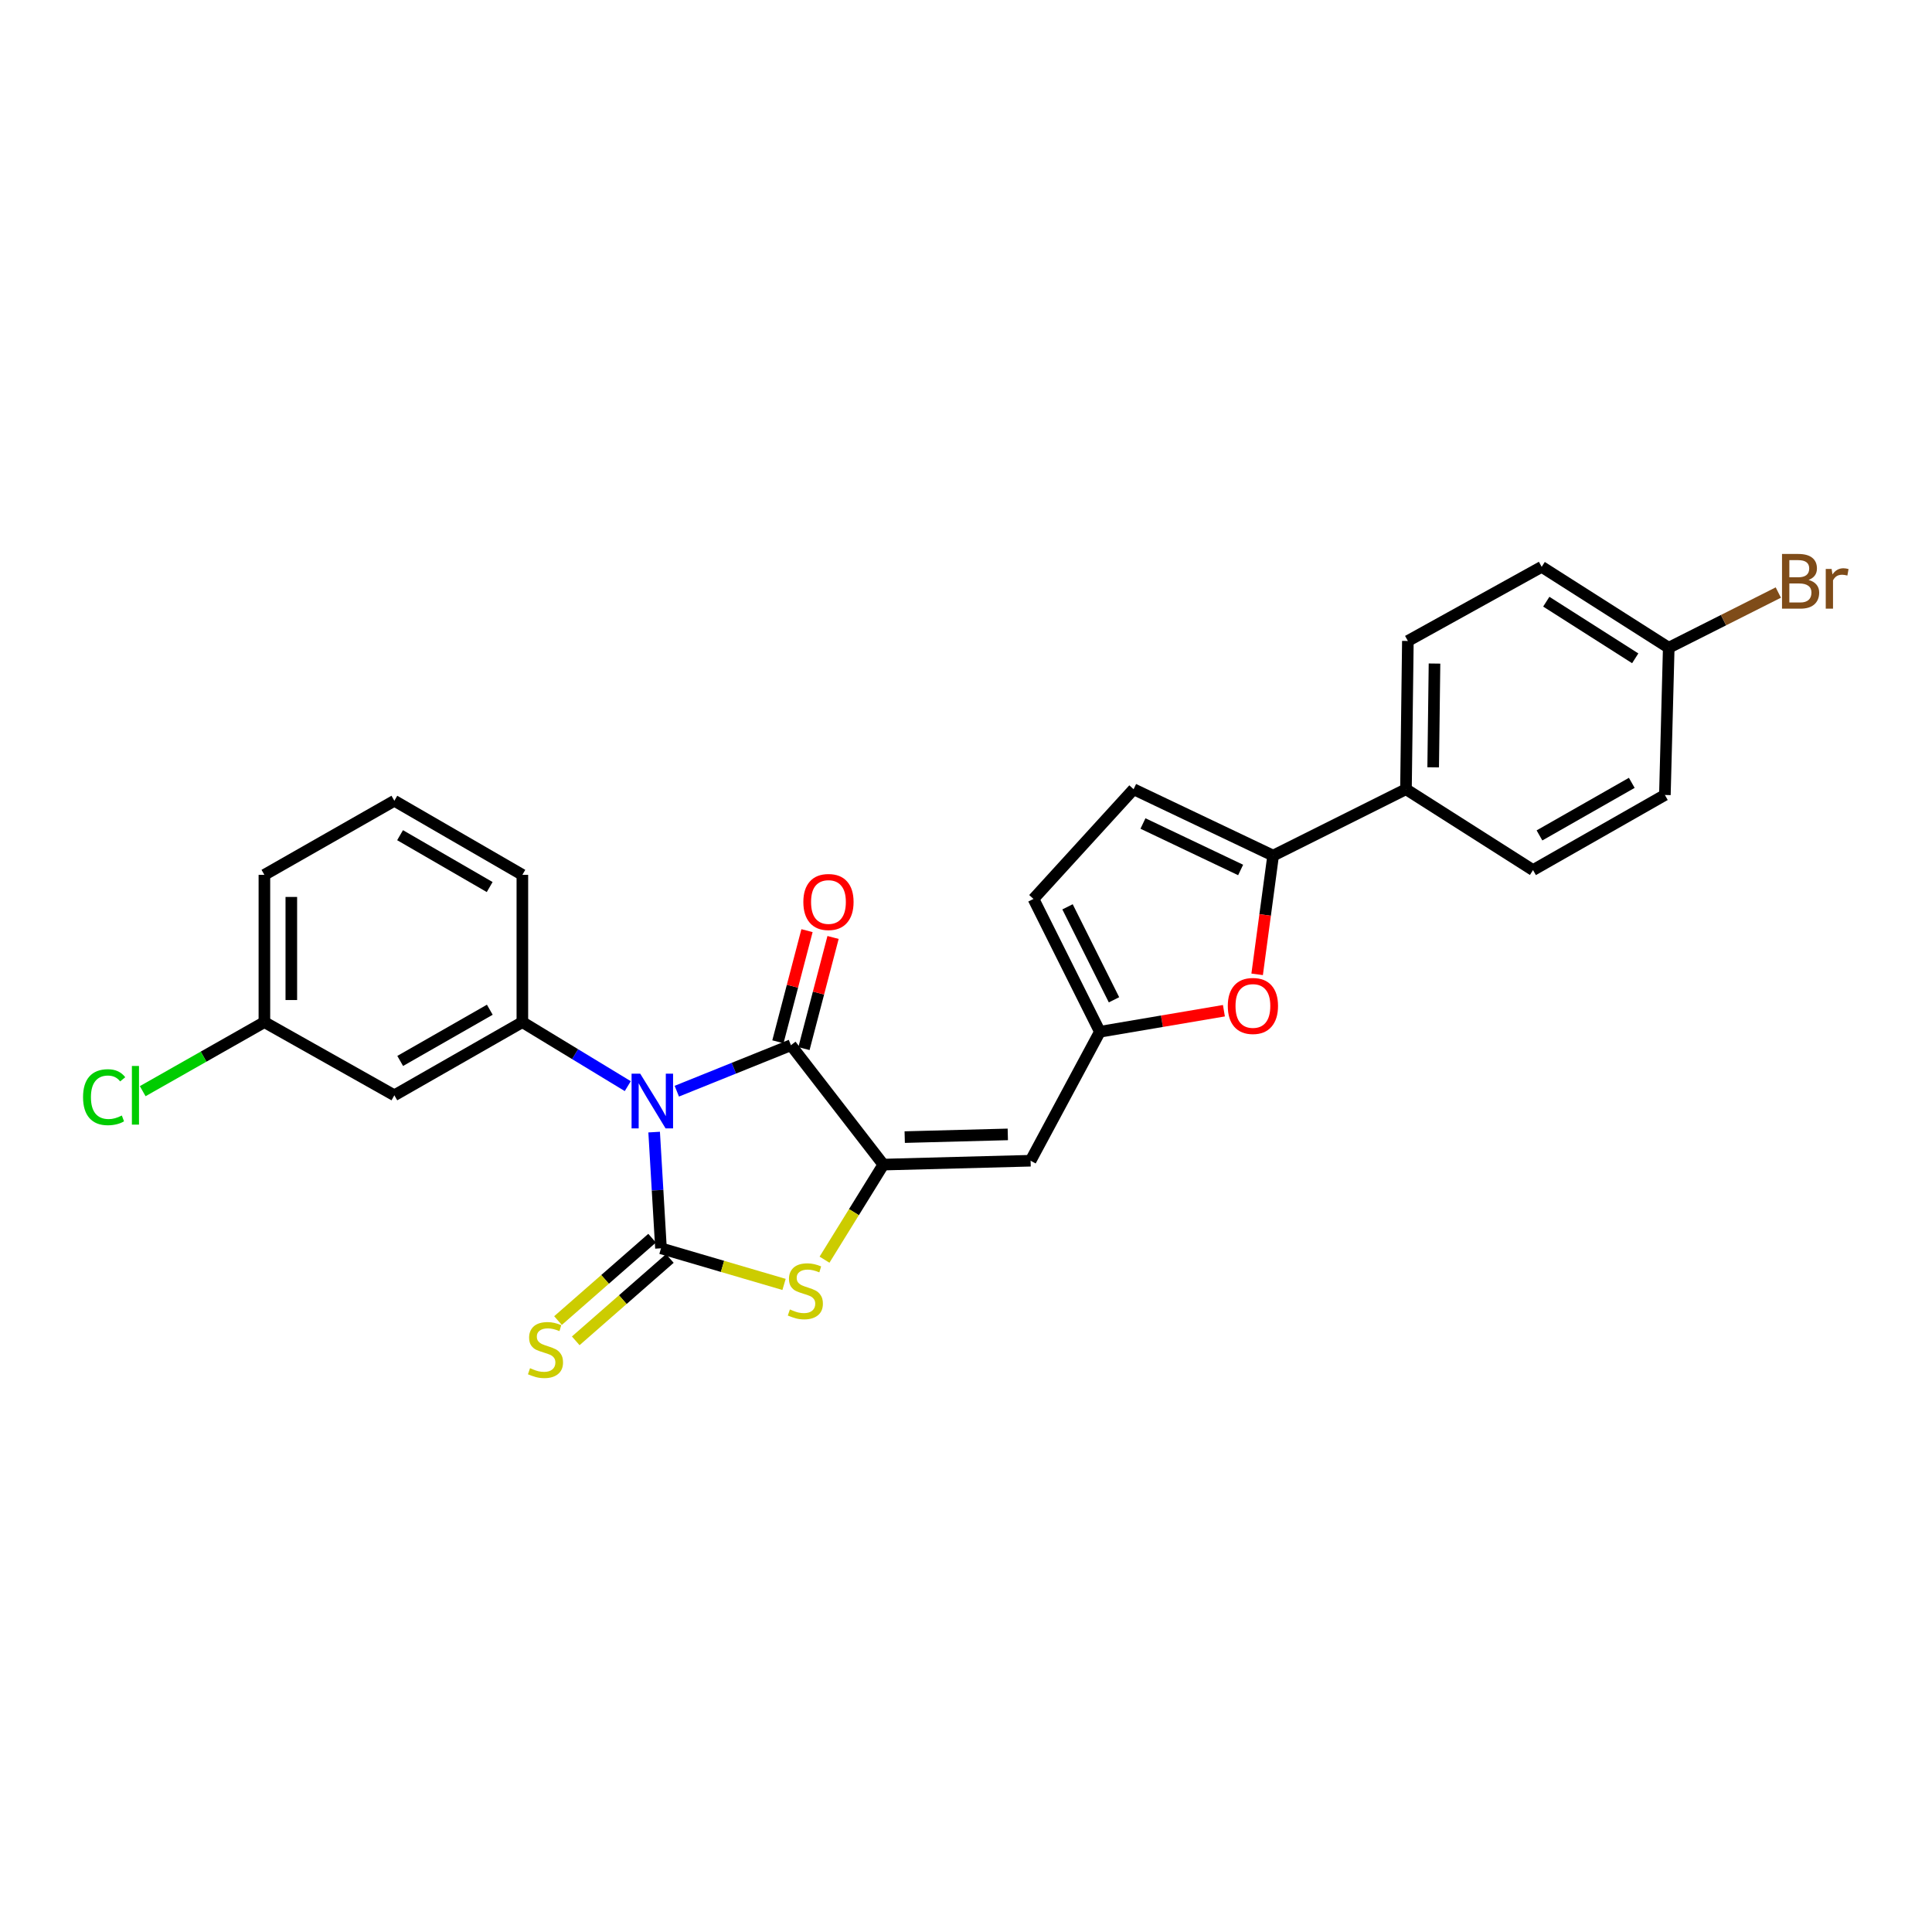 <?xml version='1.0' encoding='iso-8859-1'?>
<svg version='1.1' baseProfile='full'
              xmlns='http://www.w3.org/2000/svg'
                      xmlns:rdkit='http://www.rdkit.org/xml'
                      xmlns:xlink='http://www.w3.org/1999/xlink'
                  xml:space='preserve'
width='1000px' height='1000px' viewBox='0 0 1000 1000'>
<!-- END OF HEADER -->
<rect style='opacity:1.0;fill:#FFFFFF;stroke:none' width='1000' height='1000' x='0' y='0'> </rect>
<path class='bond-0' d='M 338.585,585.972 L 340.354,616.052' style='fill:none;fill-rule:evenodd;stroke:#0000FF;stroke-width:6px;stroke-linecap:butt;stroke-linejoin:miter;stroke-opacity:1' />
<path class='bond-0' d='M 340.354,616.052 L 342.122,646.132' style='fill:none;fill-rule:evenodd;stroke:#000000;stroke-width:6px;stroke-linecap:butt;stroke-linejoin:miter;stroke-opacity:1' />
<path class='bond-2' d='M 350.314,564.796 L 379.851,552.896' style='fill:none;fill-rule:evenodd;stroke:#0000FF;stroke-width:6px;stroke-linecap:butt;stroke-linejoin:miter;stroke-opacity:1' />
<path class='bond-2' d='M 379.851,552.896 L 409.387,540.996' style='fill:none;fill-rule:evenodd;stroke:#000000;stroke-width:6px;stroke-linecap:butt;stroke-linejoin:miter;stroke-opacity:1' />
<path class='bond-4' d='M 324.933,562.185 L 297.654,545.618' style='fill:none;fill-rule:evenodd;stroke:#0000FF;stroke-width:6px;stroke-linecap:butt;stroke-linejoin:miter;stroke-opacity:1' />
<path class='bond-4' d='M 297.654,545.618 L 270.375,529.051' style='fill:none;fill-rule:evenodd;stroke:#000000;stroke-width:6px;stroke-linecap:butt;stroke-linejoin:miter;stroke-opacity:1' />
<path class='bond-3' d='M 342.122,646.132 L 373.973,655.473' style='fill:none;fill-rule:evenodd;stroke:#000000;stroke-width:6px;stroke-linecap:butt;stroke-linejoin:miter;stroke-opacity:1' />
<path class='bond-3' d='M 373.973,655.473 L 405.823,664.814' style='fill:none;fill-rule:evenodd;stroke:#CCCC00;stroke-width:6px;stroke-linecap:butt;stroke-linejoin:miter;stroke-opacity:1' />
<path class='bond-10' d='M 337.534,640.889 L 313.177,662.208' style='fill:none;fill-rule:evenodd;stroke:#000000;stroke-width:6px;stroke-linecap:butt;stroke-linejoin:miter;stroke-opacity:1' />
<path class='bond-10' d='M 313.177,662.208 L 288.821,683.527' style='fill:none;fill-rule:evenodd;stroke:#CCCC00;stroke-width:6px;stroke-linecap:butt;stroke-linejoin:miter;stroke-opacity:1' />
<path class='bond-10' d='M 346.711,651.375 L 322.355,672.694' style='fill:none;fill-rule:evenodd;stroke:#000000;stroke-width:6px;stroke-linecap:butt;stroke-linejoin:miter;stroke-opacity:1' />
<path class='bond-10' d='M 322.355,672.694 L 297.998,694.013' style='fill:none;fill-rule:evenodd;stroke:#CCCC00;stroke-width:6px;stroke-linecap:butt;stroke-linejoin:miter;stroke-opacity:1' />
<path class='bond-1' d='M 457.214,602.796 L 409.387,540.996' style='fill:none;fill-rule:evenodd;stroke:#000000;stroke-width:6px;stroke-linecap:butt;stroke-linejoin:miter;stroke-opacity:1' />
<path class='bond-5' d='M 457.214,602.796 L 533.435,600.791' style='fill:none;fill-rule:evenodd;stroke:#000000;stroke-width:6px;stroke-linecap:butt;stroke-linejoin:miter;stroke-opacity:1' />
<path class='bond-5' d='M 468.28,588.565 L 521.636,587.162' style='fill:none;fill-rule:evenodd;stroke:#000000;stroke-width:6px;stroke-linecap:butt;stroke-linejoin:miter;stroke-opacity:1' />
<path class='bond-26' d='M 457.214,602.796 L 441.992,627.403' style='fill:none;fill-rule:evenodd;stroke:#000000;stroke-width:6px;stroke-linecap:butt;stroke-linejoin:miter;stroke-opacity:1' />
<path class='bond-26' d='M 441.992,627.403 L 426.771,652.01' style='fill:none;fill-rule:evenodd;stroke:#CCCC00;stroke-width:6px;stroke-linecap:butt;stroke-linejoin:miter;stroke-opacity:1' />
<path class='bond-14' d='M 416.128,542.76 L 423.657,513.995' style='fill:none;fill-rule:evenodd;stroke:#000000;stroke-width:6px;stroke-linecap:butt;stroke-linejoin:miter;stroke-opacity:1' />
<path class='bond-14' d='M 423.657,513.995 L 431.186,485.229' style='fill:none;fill-rule:evenodd;stroke:#FF0000;stroke-width:6px;stroke-linecap:butt;stroke-linejoin:miter;stroke-opacity:1' />
<path class='bond-14' d='M 402.647,539.232 L 410.176,510.467' style='fill:none;fill-rule:evenodd;stroke:#000000;stroke-width:6px;stroke-linecap:butt;stroke-linejoin:miter;stroke-opacity:1' />
<path class='bond-14' d='M 410.176,510.467 L 417.705,481.701' style='fill:none;fill-rule:evenodd;stroke:#FF0000;stroke-width:6px;stroke-linecap:butt;stroke-linejoin:miter;stroke-opacity:1' />
<path class='bond-11' d='M 270.375,529.051 L 204.117,566.922' style='fill:none;fill-rule:evenodd;stroke:#000000;stroke-width:6px;stroke-linecap:butt;stroke-linejoin:miter;stroke-opacity:1' />
<path class='bond-11' d='M 253.522,522.634 L 207.141,549.144' style='fill:none;fill-rule:evenodd;stroke:#000000;stroke-width:6px;stroke-linecap:butt;stroke-linejoin:miter;stroke-opacity:1' />
<path class='bond-21' d='M 270.375,529.051 L 270.375,452.822' style='fill:none;fill-rule:evenodd;stroke:#000000;stroke-width:6px;stroke-linecap:butt;stroke-linejoin:miter;stroke-opacity:1' />
<path class='bond-8' d='M 533.435,600.791 L 569.293,534.037' style='fill:none;fill-rule:evenodd;stroke:#000000;stroke-width:6px;stroke-linecap:butt;stroke-linejoin:miter;stroke-opacity:1' />
<path class='bond-6' d='M 658.97,442.867 L 654.832,473.592' style='fill:none;fill-rule:evenodd;stroke:#000000;stroke-width:6px;stroke-linecap:butt;stroke-linejoin:miter;stroke-opacity:1' />
<path class='bond-6' d='M 654.832,473.592 L 650.695,504.317' style='fill:none;fill-rule:evenodd;stroke:#FF0000;stroke-width:6px;stroke-linecap:butt;stroke-linejoin:miter;stroke-opacity:1' />
<path class='bond-13' d='M 658.97,442.867 L 727.728,408.503' style='fill:none;fill-rule:evenodd;stroke:#000000;stroke-width:6px;stroke-linecap:butt;stroke-linejoin:miter;stroke-opacity:1' />
<path class='bond-28' d='M 658.97,442.867 L 586.75,408.503' style='fill:none;fill-rule:evenodd;stroke:#000000;stroke-width:6px;stroke-linecap:butt;stroke-linejoin:miter;stroke-opacity:1' />
<path class='bond-28' d='M 642.149,450.295 L 591.596,426.24' style='fill:none;fill-rule:evenodd;stroke:#000000;stroke-width:6px;stroke-linecap:butt;stroke-linejoin:miter;stroke-opacity:1' />
<path class='bond-7' d='M 633.495,523.144 L 601.394,528.59' style='fill:none;fill-rule:evenodd;stroke:#FF0000;stroke-width:6px;stroke-linecap:butt;stroke-linejoin:miter;stroke-opacity:1' />
<path class='bond-7' d='M 601.394,528.59 L 569.293,534.037' style='fill:none;fill-rule:evenodd;stroke:#000000;stroke-width:6px;stroke-linecap:butt;stroke-linejoin:miter;stroke-opacity:1' />
<path class='bond-12' d='M 569.293,534.037 L 534.929,465.286' style='fill:none;fill-rule:evenodd;stroke:#000000;stroke-width:6px;stroke-linecap:butt;stroke-linejoin:miter;stroke-opacity:1' />
<path class='bond-12' d='M 576.603,517.494 L 552.548,469.368' style='fill:none;fill-rule:evenodd;stroke:#000000;stroke-width:6px;stroke-linecap:butt;stroke-linejoin:miter;stroke-opacity:1' />
<path class='bond-9' d='M 586.75,408.503 L 534.929,465.286' style='fill:none;fill-rule:evenodd;stroke:#000000;stroke-width:6px;stroke-linecap:butt;stroke-linejoin:miter;stroke-opacity:1' />
<path class='bond-17' d='M 204.117,566.922 L 136.852,529.051' style='fill:none;fill-rule:evenodd;stroke:#000000;stroke-width:6px;stroke-linecap:butt;stroke-linejoin:miter;stroke-opacity:1' />
<path class='bond-15' d='M 727.728,408.503 L 728.712,331.762' style='fill:none;fill-rule:evenodd;stroke:#000000;stroke-width:6px;stroke-linecap:butt;stroke-linejoin:miter;stroke-opacity:1' />
<path class='bond-15' d='M 741.809,397.17 L 742.497,343.452' style='fill:none;fill-rule:evenodd;stroke:#000000;stroke-width:6px;stroke-linecap:butt;stroke-linejoin:miter;stroke-opacity:1' />
<path class='bond-16' d='M 727.728,408.503 L 793.491,450.352' style='fill:none;fill-rule:evenodd;stroke:#000000;stroke-width:6px;stroke-linecap:butt;stroke-linejoin:miter;stroke-opacity:1' />
<path class='bond-20' d='M 728.712,331.762 L 797.974,293.396' style='fill:none;fill-rule:evenodd;stroke:#000000;stroke-width:6px;stroke-linecap:butt;stroke-linejoin:miter;stroke-opacity:1' />
<path class='bond-19' d='M 793.491,450.352 L 861.74,411.475' style='fill:none;fill-rule:evenodd;stroke:#000000;stroke-width:6px;stroke-linecap:butt;stroke-linejoin:miter;stroke-opacity:1' />
<path class='bond-19' d='M 796.832,432.413 L 844.605,405.199' style='fill:none;fill-rule:evenodd;stroke:#000000;stroke-width:6px;stroke-linecap:butt;stroke-linejoin:miter;stroke-opacity:1' />
<path class='bond-22' d='M 136.852,529.051 L 105.358,546.92' style='fill:none;fill-rule:evenodd;stroke:#000000;stroke-width:6px;stroke-linecap:butt;stroke-linejoin:miter;stroke-opacity:1' />
<path class='bond-22' d='M 105.358,546.92 L 73.864,564.79' style='fill:none;fill-rule:evenodd;stroke:#00CC00;stroke-width:6px;stroke-linecap:butt;stroke-linejoin:miter;stroke-opacity:1' />
<path class='bond-27' d='M 136.852,529.051 L 136.852,452.822' style='fill:none;fill-rule:evenodd;stroke:#000000;stroke-width:6px;stroke-linecap:butt;stroke-linejoin:miter;stroke-opacity:1' />
<path class='bond-27' d='M 150.786,517.617 L 150.786,464.256' style='fill:none;fill-rule:evenodd;stroke:#000000;stroke-width:6px;stroke-linecap:butt;stroke-linejoin:miter;stroke-opacity:1' />
<path class='bond-18' d='M 863.737,335.269 L 861.74,411.475' style='fill:none;fill-rule:evenodd;stroke:#000000;stroke-width:6px;stroke-linecap:butt;stroke-linejoin:miter;stroke-opacity:1' />
<path class='bond-23' d='M 863.737,335.269 L 892.096,320.984' style='fill:none;fill-rule:evenodd;stroke:#000000;stroke-width:6px;stroke-linecap:butt;stroke-linejoin:miter;stroke-opacity:1' />
<path class='bond-23' d='M 892.096,320.984 L 920.454,306.698' style='fill:none;fill-rule:evenodd;stroke:#7F4C19;stroke-width:6px;stroke-linecap:butt;stroke-linejoin:miter;stroke-opacity:1' />
<path class='bond-29' d='M 863.737,335.269 L 797.974,293.396' style='fill:none;fill-rule:evenodd;stroke:#000000;stroke-width:6px;stroke-linecap:butt;stroke-linejoin:miter;stroke-opacity:1' />
<path class='bond-29' d='M 846.388,340.742 L 800.354,311.431' style='fill:none;fill-rule:evenodd;stroke:#000000;stroke-width:6px;stroke-linecap:butt;stroke-linejoin:miter;stroke-opacity:1' />
<path class='bond-24' d='M 270.375,452.822 L 204.117,414.479' style='fill:none;fill-rule:evenodd;stroke:#000000;stroke-width:6px;stroke-linecap:butt;stroke-linejoin:miter;stroke-opacity:1' />
<path class='bond-24' d='M 253.457,459.131 L 207.076,432.291' style='fill:none;fill-rule:evenodd;stroke:#000000;stroke-width:6px;stroke-linecap:butt;stroke-linejoin:miter;stroke-opacity:1' />
<path class='bond-25' d='M 204.117,414.479 L 136.852,452.822' style='fill:none;fill-rule:evenodd;stroke:#000000;stroke-width:6px;stroke-linecap:butt;stroke-linejoin:miter;stroke-opacity:1' />
<path  class='atom-0' d='M 331.38 555.743
L 340.66 570.743
Q 341.58 572.223, 343.06 574.903
Q 344.54 577.583, 344.62 577.743
L 344.62 555.743
L 348.38 555.743
L 348.38 584.063
L 344.5 584.063
L 334.54 567.663
Q 333.38 565.743, 332.14 563.543
Q 330.94 561.343, 330.58 560.663
L 330.58 584.063
L 326.9 584.063
L 326.9 555.743
L 331.38 555.743
' fill='#0000FF'/>
<path  class='atom-4' d='M 408.85 677.768
Q 409.17 677.888, 410.49 678.448
Q 411.81 679.008, 413.25 679.368
Q 414.73 679.688, 416.17 679.688
Q 418.85 679.688, 420.41 678.408
Q 421.97 677.088, 421.97 674.808
Q 421.97 673.248, 421.17 672.288
Q 420.41 671.328, 419.21 670.808
Q 418.01 670.288, 416.01 669.688
Q 413.49 668.928, 411.97 668.208
Q 410.49 667.488, 409.41 665.968
Q 408.37 664.448, 408.37 661.888
Q 408.37 658.328, 410.77 656.128
Q 413.21 653.928, 418.01 653.928
Q 421.29 653.928, 425.01 655.488
L 424.09 658.568
Q 420.69 657.168, 418.13 657.168
Q 415.37 657.168, 413.85 658.328
Q 412.33 659.448, 412.37 661.408
Q 412.37 662.928, 413.13 663.848
Q 413.93 664.768, 415.05 665.288
Q 416.21 665.808, 418.13 666.408
Q 420.69 667.208, 422.21 668.008
Q 423.73 668.808, 424.81 670.448
Q 425.93 672.048, 425.93 674.808
Q 425.93 678.728, 423.29 680.848
Q 420.69 682.928, 416.33 682.928
Q 413.81 682.928, 411.89 682.368
Q 410.01 681.848, 407.77 680.928
L 408.85 677.768
' fill='#CCCC00'/>
<path  class='atom-8' d='M 635.503 520.678
Q 635.503 513.878, 638.863 510.078
Q 642.223 506.278, 648.503 506.278
Q 654.783 506.278, 658.143 510.078
Q 661.503 513.878, 661.503 520.678
Q 661.503 527.558, 658.103 531.478
Q 654.703 535.358, 648.503 535.358
Q 642.263 535.358, 638.863 531.478
Q 635.503 527.598, 635.503 520.678
M 648.503 532.158
Q 652.823 532.158, 655.143 529.278
Q 657.503 526.358, 657.503 520.678
Q 657.503 515.118, 655.143 512.318
Q 652.823 509.478, 648.503 509.478
Q 644.183 509.478, 641.823 512.278
Q 639.503 515.078, 639.503 520.678
Q 639.503 526.398, 641.823 529.278
Q 644.183 532.158, 648.503 532.158
' fill='#FF0000'/>
<path  class='atom-11' d='M 274.344 708.176
Q 274.664 708.296, 275.984 708.856
Q 277.304 709.416, 278.744 709.776
Q 280.224 710.096, 281.664 710.096
Q 284.344 710.096, 285.904 708.816
Q 287.464 707.496, 287.464 705.216
Q 287.464 703.656, 286.664 702.696
Q 285.904 701.736, 284.704 701.216
Q 283.504 700.696, 281.504 700.096
Q 278.984 699.336, 277.464 698.616
Q 275.984 697.896, 274.904 696.376
Q 273.864 694.856, 273.864 692.296
Q 273.864 688.736, 276.264 686.536
Q 278.704 684.336, 283.504 684.336
Q 286.784 684.336, 290.504 685.896
L 289.584 688.976
Q 286.184 687.576, 283.624 687.576
Q 280.864 687.576, 279.344 688.736
Q 277.824 689.856, 277.864 691.816
Q 277.864 693.336, 278.624 694.256
Q 279.424 695.176, 280.544 695.696
Q 281.704 696.216, 283.624 696.816
Q 286.184 697.616, 287.704 698.416
Q 289.224 699.216, 290.304 700.856
Q 291.424 702.456, 291.424 705.216
Q 291.424 709.136, 288.784 711.256
Q 286.184 713.336, 281.824 713.336
Q 279.304 713.336, 277.384 712.776
Q 275.504 712.256, 273.264 711.336
L 274.344 708.176
' fill='#CCCC00'/>
<path  class='atom-15' d='M 415.81 466.867
Q 415.81 460.067, 419.17 456.267
Q 422.53 452.467, 428.81 452.467
Q 435.09 452.467, 438.45 456.267
Q 441.81 460.067, 441.81 466.867
Q 441.81 473.747, 438.41 477.667
Q 435.01 481.547, 428.81 481.547
Q 422.57 481.547, 419.17 477.667
Q 415.81 473.787, 415.81 466.867
M 428.81 478.347
Q 433.13 478.347, 435.45 475.467
Q 437.81 472.547, 437.81 466.867
Q 437.81 461.307, 435.45 458.507
Q 433.13 455.667, 428.81 455.667
Q 424.49 455.667, 422.13 458.467
Q 419.81 461.267, 419.81 466.867
Q 419.81 472.587, 422.13 475.467
Q 424.49 478.347, 428.81 478.347
' fill='#FF0000'/>
<path  class='atom-23' d='M 42.986 567.902
Q 42.986 560.862, 46.266 557.182
Q 49.586 553.462, 55.866 553.462
Q 61.706 553.462, 64.826 557.582
L 62.186 559.742
Q 59.906 556.742, 55.866 556.742
Q 51.586 556.742, 49.306 559.622
Q 47.066 562.462, 47.066 567.902
Q 47.066 573.502, 49.386 576.382
Q 51.746 579.262, 56.306 579.262
Q 59.426 579.262, 63.066 577.382
L 64.186 580.382
Q 62.706 581.342, 60.466 581.902
Q 58.226 582.462, 55.746 582.462
Q 49.586 582.462, 46.266 578.702
Q 42.986 574.942, 42.986 567.902
' fill='#00CC00'/>
<path  class='atom-23' d='M 68.266 551.742
L 71.946 551.742
L 71.946 582.102
L 68.266 582.102
L 68.266 551.742
' fill='#00CC00'/>
<path  class='atom-24' d='M 936.125 300.17
Q 938.845 300.93, 940.205 302.61
Q 941.605 304.25, 941.605 306.69
Q 941.605 310.61, 939.085 312.85
Q 936.605 315.05, 931.885 315.05
L 922.365 315.05
L 922.365 286.73
L 930.725 286.73
Q 935.565 286.73, 938.005 288.69
Q 940.445 290.65, 940.445 294.25
Q 940.445 298.53, 936.125 300.17
M 926.165 289.93
L 926.165 298.81
L 930.725 298.81
Q 933.525 298.81, 934.965 297.69
Q 936.445 296.53, 936.445 294.25
Q 936.445 289.93, 930.725 289.93
L 926.165 289.93
M 931.885 311.85
Q 934.645 311.85, 936.125 310.53
Q 937.605 309.21, 937.605 306.69
Q 937.605 304.37, 935.965 303.21
Q 934.365 302.01, 931.285 302.01
L 926.165 302.01
L 926.165 311.85
L 931.885 311.85
' fill='#7F4C19'/>
<path  class='atom-24' d='M 948.045 294.49
L 948.485 297.33
Q 950.645 294.13, 954.165 294.13
Q 955.285 294.13, 956.805 294.53
L 956.205 297.89
Q 954.485 297.49, 953.525 297.49
Q 951.845 297.49, 950.725 298.17
Q 949.645 298.81, 948.765 300.37
L 948.765 315.05
L 945.005 315.05
L 945.005 294.49
L 948.045 294.49
' fill='#7F4C19'/>
</svg>
